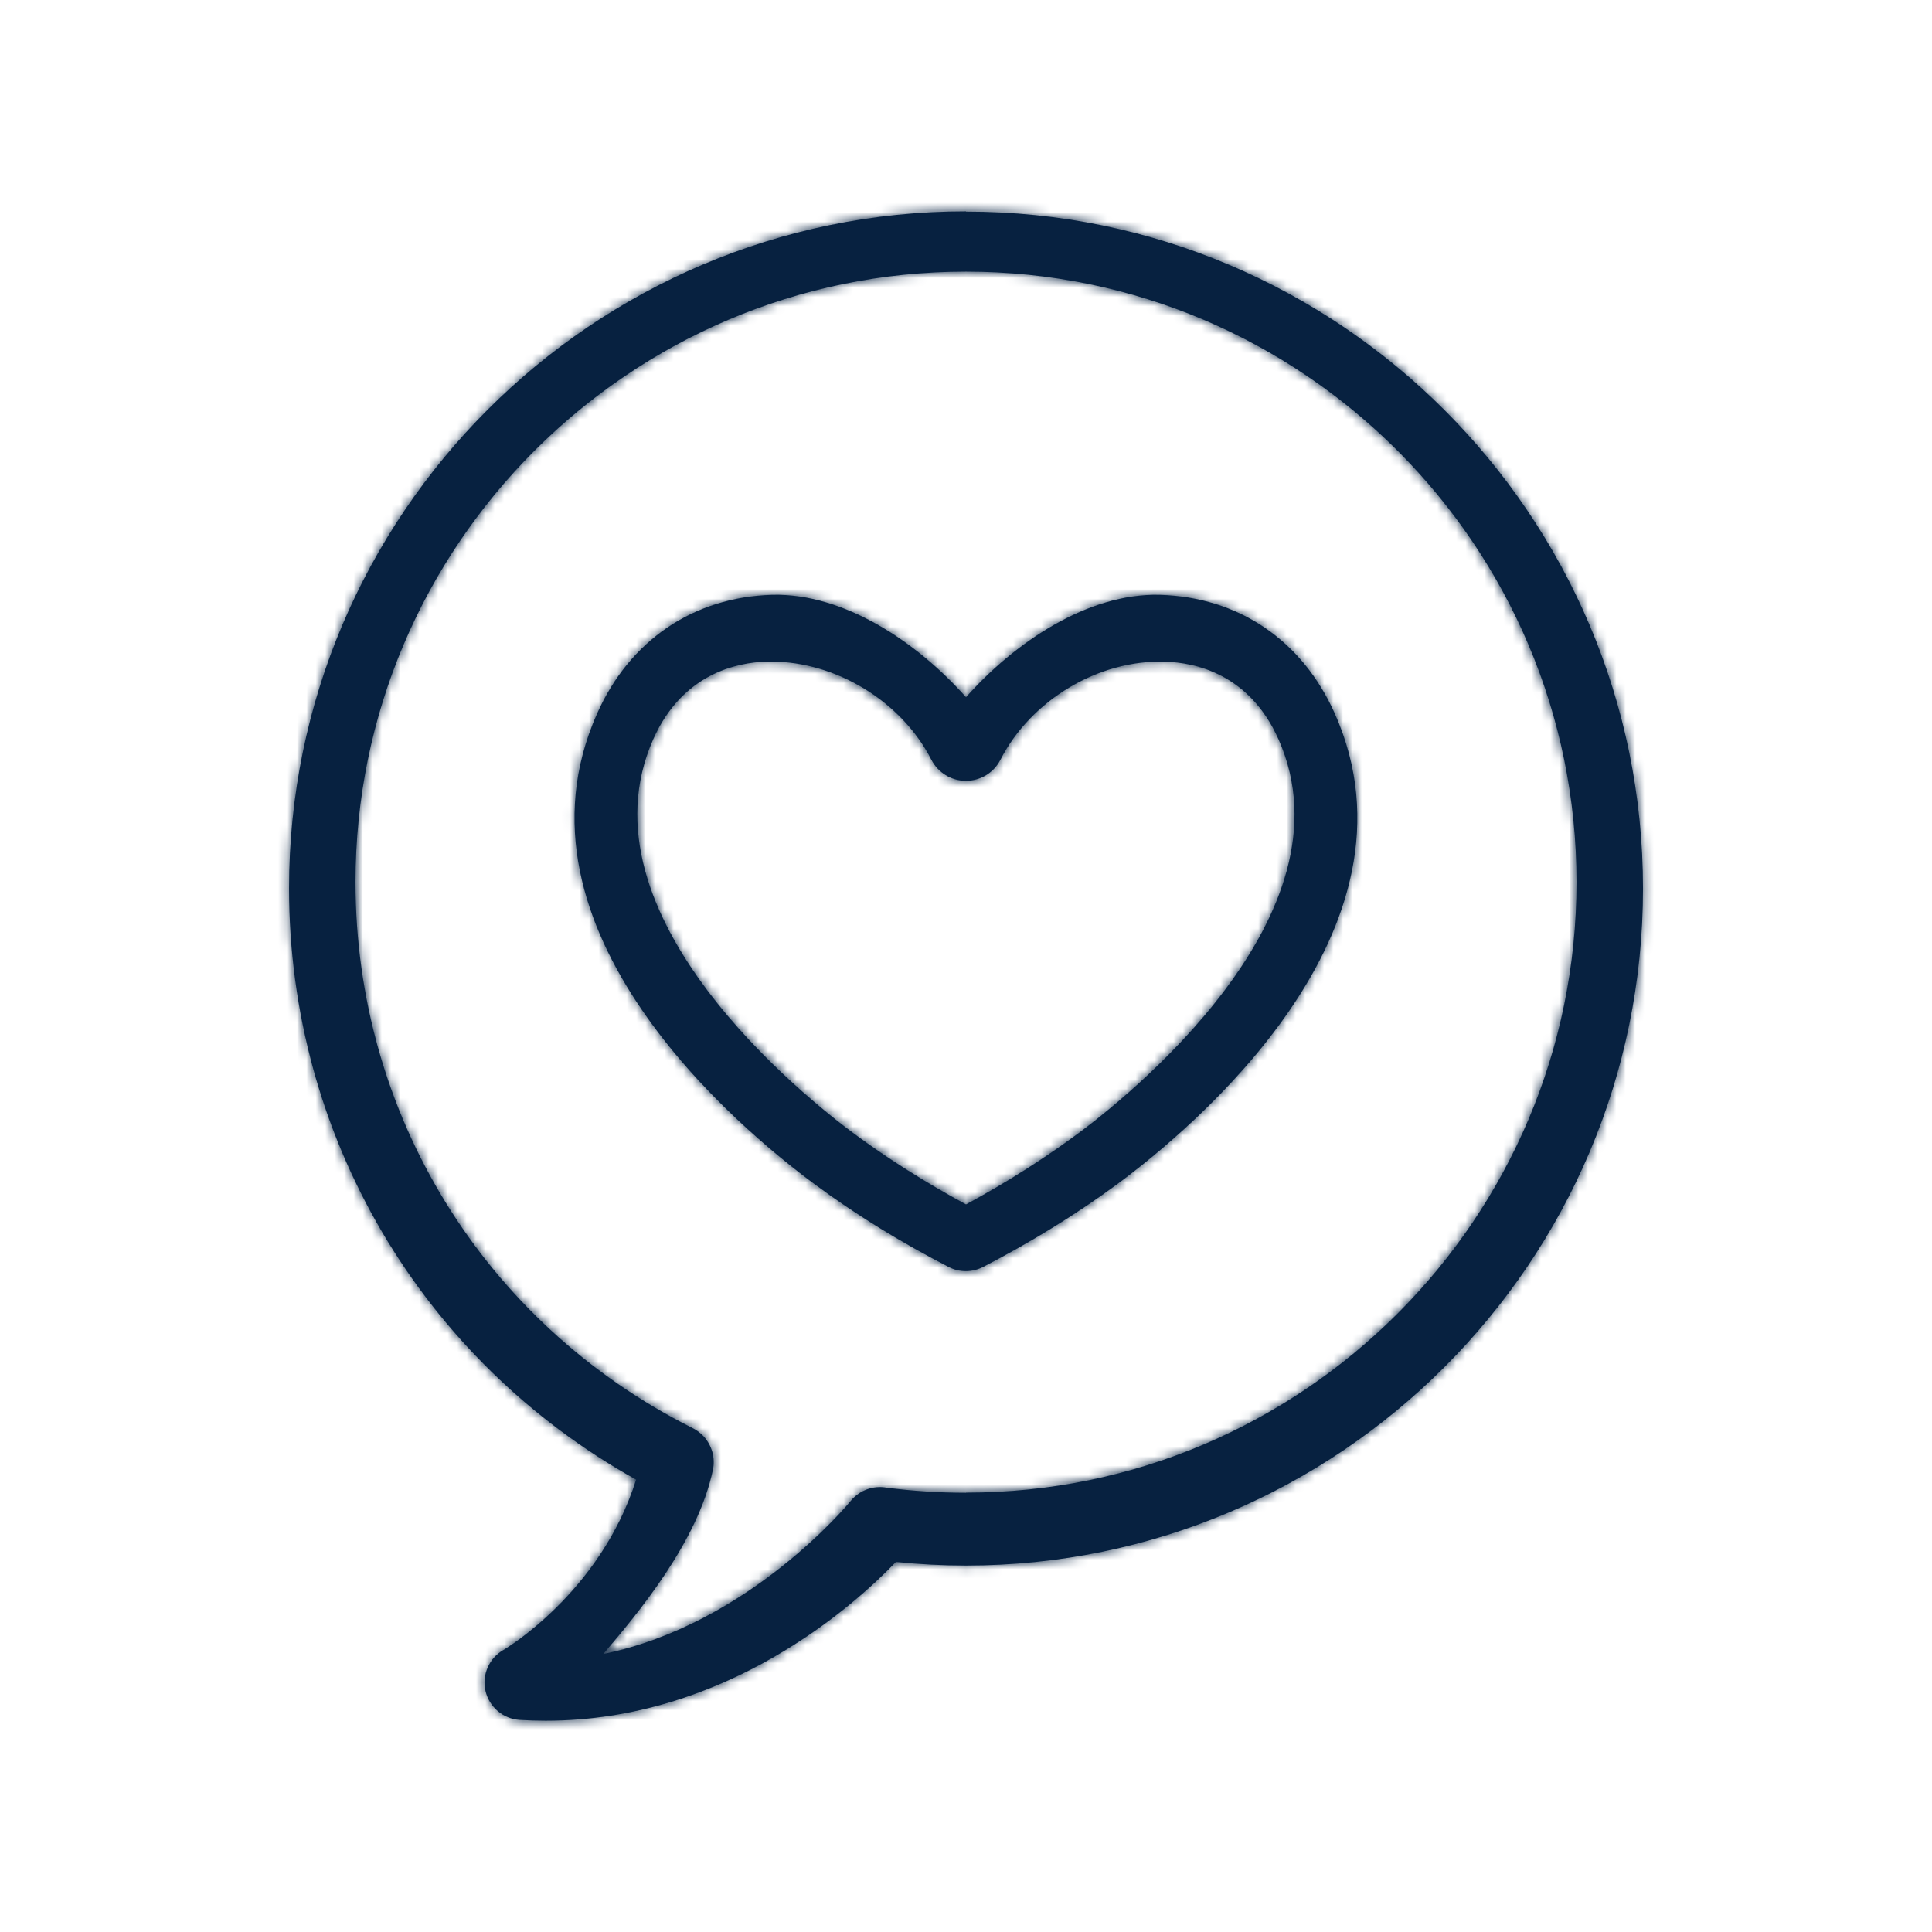 <svg width="205" height="205" viewBox="0 0 205 205" fill="none" xmlns="http://www.w3.org/2000/svg">
<mask id="path-1-inside-1_1142_1353" fill="white">
<path d="M102.502 22.424C62.89 22.424 30.671 54.643 30.671 94.255C30.671 120.531 44.705 144.29 67.497 157.001C63.715 169.016 53.52 175.016 53.42 175.073C51.899 175.94 51.117 177.703 51.515 179.424C51.913 181.13 53.378 182.381 55.141 182.495C56.065 182.552 56.989 182.58 57.899 182.58C77.094 182.58 90.687 170.295 95.066 165.731C97.526 165.987 100.028 166.115 102.502 166.115C142.115 166.115 174.334 133.896 174.334 94.284C174.334 54.671 142.115 22.452 102.502 22.452V22.424ZM102.502 158.395C99.687 158.395 96.858 158.21 94.085 157.854C92.677 157.598 91.227 158.11 90.289 159.233C90.175 159.376 79.582 172.329 64.013 175.499C67.667 171.205 74.037 163.627 75.644 155.963C75.914 154.698 75.544 153.375 74.663 152.409C74.293 152.01 73.852 151.698 73.369 151.47C51.373 140.38 37.723 118.213 37.723 93.601C37.723 57.885 66.786 28.822 102.502 28.822C138.219 28.822 167.281 57.885 167.281 93.601C167.281 129.318 138.219 158.38 102.502 158.38V158.395ZM123.062 63.117C115.398 62.918 107.635 68.193 102.502 73.98C97.37 68.193 89.592 62.918 81.942 63.117C73.582 63.344 66.8 67.951 63.345 75.743C53.15 98.706 78.445 119.749 86.436 125.65C90.715 128.82 95.507 131.778 100.668 134.437C101.237 134.735 101.863 134.877 102.488 134.877C103.114 134.877 103.739 134.721 104.308 134.437C109.469 131.763 114.261 128.806 118.541 125.65C126.531 119.749 151.826 98.706 141.646 75.743C138.191 67.951 131.423 63.344 123.048 63.117H123.062ZM114.289 120.346C110.706 122.991 106.754 125.493 102.502 127.797C98.251 125.493 94.284 122.991 90.701 120.346C85.668 116.635 61.013 97.156 69.317 78.43C72.402 71.477 78.175 70.297 81.345 70.198C81.502 70.198 81.658 70.198 81.814 70.198C88.725 70.198 95.663 74.421 98.82 80.606C99.531 81.985 100.938 82.852 102.488 82.852C104.038 82.852 105.46 81.985 106.156 80.606C109.384 74.293 116.564 69.97 123.631 70.212C126.802 70.297 132.574 71.492 135.66 78.444C143.977 97.184 119.309 116.649 114.275 120.36L114.289 120.346Z"/>
</mask>
<path d="M102.502 22.424C62.89 22.424 30.671 54.643 30.671 94.255C30.671 120.531 44.705 144.29 67.497 157.001C63.715 169.016 53.52 175.016 53.42 175.073C51.899 175.94 51.117 177.703 51.515 179.424C51.913 181.13 53.378 182.381 55.141 182.495C56.065 182.552 56.989 182.58 57.899 182.58C77.094 182.58 90.687 170.295 95.066 165.731C97.526 165.987 100.028 166.115 102.502 166.115C142.115 166.115 174.334 133.896 174.334 94.284C174.334 54.671 142.115 22.452 102.502 22.452V22.424ZM102.502 158.395C99.687 158.395 96.858 158.21 94.085 157.854C92.677 157.598 91.227 158.11 90.289 159.233C90.175 159.376 79.582 172.329 64.013 175.499C67.667 171.205 74.037 163.627 75.644 155.963C75.914 154.698 75.544 153.375 74.663 152.409C74.293 152.01 73.852 151.698 73.369 151.47C51.373 140.38 37.723 118.213 37.723 93.601C37.723 57.885 66.786 28.822 102.502 28.822C138.219 28.822 167.281 57.885 167.281 93.601C167.281 129.318 138.219 158.38 102.502 158.38V158.395ZM123.062 63.117C115.398 62.918 107.635 68.193 102.502 73.98C97.37 68.193 89.592 62.918 81.942 63.117C73.582 63.344 66.8 67.951 63.345 75.743C53.15 98.706 78.445 119.749 86.436 125.65C90.715 128.82 95.507 131.778 100.668 134.437C101.237 134.735 101.863 134.877 102.488 134.877C103.114 134.877 103.739 134.721 104.308 134.437C109.469 131.763 114.261 128.806 118.541 125.65C126.531 119.749 151.826 98.706 141.646 75.743C138.191 67.951 131.423 63.344 123.048 63.117H123.062ZM114.289 120.346C110.706 122.991 106.754 125.493 102.502 127.797C98.251 125.493 94.284 122.991 90.701 120.346C85.668 116.635 61.013 97.156 69.317 78.43C72.402 71.477 78.175 70.297 81.345 70.198C81.502 70.198 81.658 70.198 81.814 70.198C88.725 70.198 95.663 74.421 98.82 80.606C99.531 81.985 100.938 82.852 102.488 82.852C104.038 82.852 105.46 81.985 106.156 80.606C109.384 74.293 116.564 69.97 123.631 70.212C126.802 70.297 132.574 71.492 135.66 78.444C143.977 97.184 119.309 116.649 114.275 120.36L114.289 120.346Z" fill="#072140"/>
<path d="M102.502 22.424H112.068V12.858H102.502V22.424ZM67.497 157.001L76.621 159.874L78.961 152.442L72.156 148.647L67.497 157.001ZM53.42 175.073L58.158 183.383L58.166 183.378L53.42 175.073ZM51.515 179.424L42.195 181.58L42.197 181.589L42.199 181.597L51.515 179.424ZM55.141 182.495L54.525 192.041L54.539 192.042L54.553 192.043L55.141 182.495ZM95.066 165.731L96.056 156.217L91.403 155.732L88.164 159.108L95.066 165.731ZM102.502 22.452H92.936V32.018H102.502V22.452ZM102.502 158.395V167.961H112.068V158.395H102.502ZM94.085 157.854L92.374 167.266L92.62 167.311L92.869 167.343L94.085 157.854ZM90.289 159.233L82.948 153.1L82.882 153.178L82.819 153.258L90.289 159.233ZM64.013 175.499L56.728 169.3L38.769 190.403L65.922 184.873L64.013 175.499ZM75.644 155.963L66.288 153.966L66.285 153.983L66.281 154L75.644 155.963ZM74.663 152.409L81.732 145.963L81.702 145.931L81.673 145.899L74.663 152.409ZM73.369 151.47L69.062 160.012L69.178 160.07L69.296 160.126L73.369 151.47ZM102.502 158.38V148.814H92.936V158.38H102.502ZM123.062 63.117V72.683L123.311 53.554L123.062 63.117ZM102.502 73.98L95.346 80.328L102.502 88.396L109.659 80.328L102.502 73.98ZM81.942 63.117L81.694 53.554L81.682 53.554L81.942 63.117ZM63.345 75.743L72.088 79.624L72.09 79.621L63.345 75.743ZM86.436 125.65L92.13 117.963L92.124 117.959L92.118 117.954L86.436 125.65ZM100.668 134.437L105.115 125.967L105.082 125.95L105.049 125.933L100.668 134.437ZM104.308 134.437L108.586 142.993L108.647 142.962L108.707 142.931L104.308 134.437ZM118.541 125.65L124.219 133.348L124.223 133.345L118.541 125.65ZM141.646 75.743L150.391 71.866L150.39 71.865L141.646 75.743ZM123.048 63.117V53.551L122.788 72.68L123.048 63.117ZM114.289 120.346L121.054 127.11L108.609 112.649L114.289 120.346ZM102.502 127.797L97.945 136.207L102.502 138.676L107.059 136.207L102.502 127.797ZM90.701 120.346L96.382 112.649L96.378 112.647L90.701 120.346ZM69.317 78.43L60.573 74.55L60.572 74.552L69.317 78.43ZM81.345 70.198V60.632H81.195L81.045 60.636L81.345 70.198ZM98.82 80.606L90.299 84.954L90.308 84.971L90.317 84.989L98.82 80.606ZM106.156 80.606L97.639 76.251L97.629 76.272L97.618 76.292L106.156 80.606ZM123.631 70.212L123.304 79.772L123.339 79.774L123.374 79.775L123.631 70.212ZM135.66 78.444L126.916 82.325L126.916 82.325L135.66 78.444ZM114.275 120.36L107.511 113.596L119.952 128.06L114.275 120.36ZM102.502 12.858C57.607 12.858 21.105 49.36 21.105 94.255H40.237C40.237 59.926 68.173 31.99 102.502 31.99V12.858ZM21.105 94.255C21.105 124.006 37.022 150.958 62.837 165.356L72.156 148.647C52.387 137.621 40.237 117.055 40.237 94.255H21.105ZM58.372 154.129C55.705 162.602 48.19 167.044 48.674 166.767L58.166 183.378C58.85 182.988 71.724 175.43 76.621 159.874L58.372 154.129ZM48.683 166.762C43.51 169.711 40.839 175.719 42.195 181.58L60.835 177.267C61.395 179.688 60.288 182.169 58.158 183.383L48.683 166.762ZM42.199 181.597C43.552 187.394 48.538 191.655 54.525 192.041L55.757 172.949C58.218 173.107 60.275 174.865 60.831 177.25L42.199 181.597ZM54.553 192.043C55.671 192.112 56.791 192.146 57.899 192.146V173.014C57.187 173.014 56.459 172.992 55.728 172.947L54.553 192.043ZM57.899 192.146C81.106 192.146 97.072 177.457 101.969 172.354L88.164 159.108C84.301 163.133 73.082 173.014 57.899 173.014V192.146ZM94.076 175.246C96.87 175.537 99.703 175.681 102.502 175.681V156.549C100.354 156.549 98.182 156.438 96.056 156.217L94.076 175.246ZM102.502 175.681C147.398 175.681 183.9 139.179 183.9 94.284H164.768C164.768 128.613 136.832 156.549 102.502 156.549V175.681ZM183.9 94.284C183.9 49.388 147.398 12.886 102.502 12.886V32.018C136.832 32.018 164.768 59.954 164.768 94.284H183.9ZM112.068 22.452V22.424H92.936V22.452H112.068ZM102.502 148.829C100.102 148.829 97.679 148.671 95.302 148.366L92.869 167.343C96.037 167.749 99.272 167.961 102.502 167.961V148.829ZM95.796 148.443C91.023 147.575 86.108 149.317 82.948 153.1L97.63 165.367C96.346 166.903 94.331 167.622 92.374 167.266L95.796 148.443ZM82.819 153.258C83.087 152.923 80.91 155.639 77.005 158.734C73.061 161.859 67.886 164.948 62.104 166.126L65.922 184.873C75.71 182.88 83.615 177.907 88.888 173.728C94.201 169.518 97.377 165.686 97.758 165.209L82.819 153.258ZM71.298 181.699C73.127 179.549 75.969 176.198 78.566 172.286C81.112 168.451 83.845 163.466 85.006 157.926L66.281 154C65.836 156.124 64.581 158.76 62.627 161.704C60.724 164.57 58.553 167.155 56.728 169.3L71.298 181.699ZM84.999 157.96C85.93 153.597 84.637 149.15 81.732 145.963L67.594 158.854C66.452 157.601 65.897 155.799 66.288 153.966L84.999 157.96ZM81.673 145.899C80.416 144.546 78.958 143.528 77.442 142.815L69.296 160.126C68.746 159.867 68.17 159.475 67.653 158.918L81.673 145.899ZM77.676 142.928C58.903 133.463 47.289 114.599 47.289 93.601H28.157C28.157 121.827 43.843 147.296 69.062 160.012L77.676 142.928ZM47.289 93.601C47.289 63.168 72.069 38.388 102.502 38.388V19.256C61.502 19.256 28.157 52.601 28.157 93.601H47.289ZM102.502 38.388C132.936 38.388 157.715 63.168 157.715 93.601H176.847C176.847 52.601 143.502 19.256 102.502 19.256V38.388ZM157.715 93.601C157.715 124.035 132.936 148.814 102.502 148.814V167.946C143.502 167.946 176.847 134.601 176.847 93.601H157.715ZM92.936 158.38V158.395H112.068V158.38H92.936ZM123.311 53.554C111.482 53.247 101.225 61.003 95.346 67.632L109.659 80.328C114.045 75.383 119.315 72.589 122.814 72.68L123.311 53.554ZM109.659 67.632C103.777 61.001 93.506 53.247 81.694 53.554L82.191 72.68C85.678 72.589 90.962 75.385 95.346 80.328L109.659 67.632ZM81.682 53.554C69.541 53.885 59.513 60.787 54.6 71.865L72.09 79.621C74.087 75.116 77.623 72.804 82.203 72.679L81.682 53.554ZM54.602 71.861C47.585 87.666 53.223 102.301 60.167 112.484C67.109 122.663 76.431 130.154 80.753 133.345L92.118 117.954C88.449 115.245 81.129 109.264 75.974 101.705C70.822 94.15 68.91 86.783 72.088 79.624L54.602 71.861ZM80.741 133.336C85.472 136.841 90.709 140.067 96.287 142.94L105.049 125.933C100.305 123.489 95.959 120.8 92.13 117.963L80.741 133.336ZM96.222 142.906C98.25 143.971 100.416 144.443 102.488 144.443V125.311C103.309 125.311 104.224 125.499 105.115 125.967L96.222 142.906ZM102.488 144.443C104.698 144.443 106.781 143.895 108.586 142.993L100.03 125.88C100.698 125.546 101.53 125.311 102.488 125.311V144.443ZM108.707 142.931C114.273 140.048 119.498 136.83 124.219 133.348L112.863 117.951C109.024 120.782 104.665 123.479 99.909 125.942L108.707 142.931ZM124.223 133.345C128.545 130.154 137.867 122.663 144.81 112.485C151.755 102.304 157.398 87.671 150.391 71.866L132.901 79.62C136.074 86.778 134.16 94.147 129.005 101.704C123.848 109.264 116.527 115.245 112.858 117.954L124.223 133.345ZM150.39 71.865C145.48 60.79 135.467 53.885 123.308 53.554L122.788 72.68C127.378 72.804 130.902 75.112 132.901 79.621L150.39 71.865ZM123.048 72.683H123.062V53.551H123.048V72.683ZM108.609 112.649C105.407 115.013 101.832 117.28 97.945 119.386L107.059 136.207C111.675 133.707 116.006 130.969 119.97 128.043L108.609 112.649ZM107.059 119.386C103.163 117.274 99.576 115.007 96.382 112.649L85.02 128.043C88.992 130.974 93.339 133.712 97.945 136.207L107.059 119.386ZM96.378 112.647C94.129 110.988 87.584 105.844 82.661 99.28C77.475 92.364 76.1 86.731 78.061 82.308L60.572 74.552C54.229 88.855 61.03 102.324 67.354 110.758C73.941 119.542 82.24 125.993 85.024 128.046L96.378 112.647ZM78.06 82.31C78.416 81.509 78.769 81.045 79.022 80.777C79.275 80.507 79.525 80.33 79.77 80.201C80.311 79.915 80.99 79.78 81.645 79.759L81.045 60.636C75.928 60.797 65.74 62.907 60.573 74.55L78.06 82.31ZM81.345 79.764C81.346 79.764 81.346 79.764 81.346 79.764C81.347 79.764 81.347 79.764 81.347 79.764C81.347 79.764 81.348 79.764 81.348 79.764C81.348 79.764 81.349 79.764 81.349 79.764C81.349 79.764 81.35 79.764 81.35 79.764C81.35 79.764 81.35 79.764 81.351 79.764C81.351 79.764 81.351 79.764 81.352 79.764C81.352 79.764 81.352 79.764 81.353 79.764C81.353 79.764 81.353 79.764 81.354 79.764C81.354 79.764 81.354 79.764 81.355 79.764C81.355 79.764 81.355 79.764 81.355 79.764C81.356 79.764 81.356 79.764 81.356 79.764C81.357 79.764 81.357 79.764 81.357 79.764C81.358 79.764 81.358 79.764 81.358 79.764C81.359 79.764 81.359 79.764 81.359 79.764C81.359 79.764 81.36 79.764 81.36 79.764C81.36 79.764 81.361 79.764 81.361 79.764C81.361 79.764 81.362 79.764 81.362 79.764C81.362 79.764 81.362 79.764 81.363 79.764C81.363 79.764 81.363 79.764 81.364 79.764C81.364 79.764 81.364 79.764 81.365 79.764C81.365 79.764 81.365 79.764 81.365 79.764C81.366 79.764 81.366 79.764 81.366 79.764C81.367 79.764 81.367 79.764 81.367 79.764C81.368 79.764 81.368 79.764 81.368 79.764C81.369 79.764 81.369 79.764 81.369 79.764C81.37 79.764 81.37 79.764 81.37 79.764C81.37 79.764 81.371 79.764 81.371 79.764C81.371 79.764 81.372 79.764 81.372 79.764C81.372 79.764 81.373 79.764 81.373 79.764C81.373 79.764 81.373 79.764 81.374 79.764C81.374 79.764 81.374 79.764 81.375 79.764C81.375 79.764 81.375 79.764 81.376 79.764C81.376 79.764 81.376 79.764 81.376 79.764C81.377 79.764 81.377 79.764 81.377 79.764C81.378 79.764 81.378 79.764 81.378 79.764C81.379 79.764 81.379 79.764 81.379 79.764C81.38 79.764 81.38 79.764 81.38 79.764C81.38 79.764 81.381 79.764 81.381 79.764C81.381 79.764 81.382 79.764 81.382 79.764C81.382 79.764 81.383 79.764 81.383 79.764C81.383 79.764 81.383 79.764 81.384 79.764C81.384 79.764 81.384 79.764 81.385 79.764C81.385 79.764 81.385 79.764 81.386 79.764C81.386 79.764 81.386 79.764 81.387 79.764C81.387 79.764 81.387 79.764 81.388 79.764C81.388 79.764 81.388 79.764 81.388 79.764C81.389 79.764 81.389 79.764 81.389 79.764C81.39 79.764 81.39 79.764 81.39 79.764C81.391 79.764 81.391 79.764 81.391 79.764C81.391 79.764 81.392 79.764 81.392 79.764C81.392 79.764 81.393 79.764 81.393 79.764C81.393 79.764 81.394 79.764 81.394 79.764C81.394 79.764 81.394 79.764 81.395 79.764C81.395 79.764 81.395 79.764 81.396 79.764C81.396 79.764 81.396 79.764 81.397 79.764C81.397 79.764 81.397 79.764 81.398 79.764C81.398 79.764 81.398 79.764 81.398 79.764C81.399 79.764 81.399 79.764 81.399 79.764C81.4 79.764 81.4 79.764 81.4 79.764C81.401 79.764 81.401 79.764 81.401 79.764C81.401 79.764 81.402 79.764 81.402 79.764C81.403 79.764 81.403 79.764 81.403 79.764C81.403 79.764 81.404 79.764 81.404 79.764C81.404 79.764 81.405 79.764 81.405 79.764C81.405 79.764 81.406 79.764 81.406 79.764C81.406 79.764 81.406 79.764 81.407 79.764C81.407 79.764 81.407 79.764 81.408 79.764C81.408 79.764 81.408 79.764 81.409 79.764C81.409 79.764 81.409 79.764 81.409 79.764C81.41 79.764 81.41 79.764 81.41 79.764C81.411 79.764 81.411 79.764 81.411 79.764C81.412 79.764 81.412 79.764 81.412 79.764C81.412 79.764 81.413 79.764 81.413 79.764C81.413 79.764 81.414 79.764 81.414 79.764C81.414 79.764 81.415 79.764 81.415 79.764C81.415 79.764 81.416 79.764 81.416 79.764C81.416 79.764 81.416 79.764 81.417 79.764C81.417 79.764 81.417 79.764 81.418 79.764C81.418 79.764 81.418 79.764 81.419 79.764C81.419 79.764 81.419 79.764 81.42 79.764C81.42 79.764 81.42 79.764 81.421 79.764C81.421 79.764 81.421 79.764 81.421 79.764C81.422 79.764 81.422 79.764 81.422 79.764C81.423 79.764 81.423 79.764 81.423 79.764C81.424 79.764 81.424 79.764 81.424 79.764C81.424 79.764 81.425 79.764 81.425 79.764C81.425 79.764 81.426 79.764 81.426 79.764C81.426 79.764 81.427 79.764 81.427 79.764C81.427 79.764 81.427 79.764 81.428 79.764C81.428 79.764 81.428 79.764 81.429 79.764C81.429 79.764 81.429 79.764 81.43 79.764C81.43 79.764 81.43 79.764 81.431 79.764C81.431 79.764 81.431 79.764 81.431 79.764C81.432 79.764 81.432 79.764 81.432 79.764C81.433 79.764 81.433 79.764 81.433 79.764C81.434 79.764 81.434 79.764 81.434 79.764C81.434 79.764 81.435 79.764 81.435 79.764C81.436 79.764 81.436 79.764 81.436 79.764C81.436 79.764 81.437 79.764 81.437 79.764C81.437 79.764 81.438 79.764 81.438 79.764C81.438 79.764 81.439 79.764 81.439 79.764C81.439 79.764 81.439 79.764 81.44 79.764C81.44 79.764 81.44 79.764 81.441 79.764C81.441 79.764 81.441 79.764 81.442 79.764C81.442 79.764 81.442 79.764 81.442 79.764C81.443 79.764 81.443 79.764 81.443 79.764C81.444 79.764 81.444 79.764 81.444 79.764C81.445 79.764 81.445 79.764 81.445 79.764C81.445 79.764 81.446 79.764 81.446 79.764C81.446 79.764 81.447 79.764 81.447 79.764C81.447 79.764 81.448 79.764 81.448 79.764C81.448 79.764 81.449 79.764 81.449 79.764C81.449 79.764 81.45 79.764 81.45 79.764C81.45 79.764 81.45 79.764 81.451 79.764C81.451 79.764 81.451 79.764 81.452 79.764C81.452 79.764 81.452 79.764 81.453 79.764C81.453 79.764 81.453 79.764 81.454 79.764C81.454 79.764 81.454 79.764 81.454 79.764C81.455 79.764 81.455 79.764 81.455 79.764C81.456 79.764 81.456 79.764 81.456 79.764C81.457 79.764 81.457 79.764 81.457 79.764C81.457 79.764 81.458 79.764 81.458 79.764C81.458 79.764 81.459 79.764 81.459 79.764C81.459 79.764 81.46 79.764 81.46 79.764C81.46 79.764 81.46 79.764 81.461 79.764C81.461 79.764 81.461 79.764 81.462 79.764C81.462 79.764 81.462 79.764 81.463 79.764C81.463 79.764 81.463 79.764 81.464 79.764C81.464 79.764 81.464 79.764 81.465 79.764C81.465 79.764 81.465 79.764 81.465 79.764C81.466 79.764 81.466 79.764 81.466 79.764C81.467 79.764 81.467 79.764 81.467 79.764C81.468 79.764 81.468 79.764 81.468 79.764C81.468 79.764 81.469 79.764 81.469 79.764C81.469 79.764 81.47 79.764 81.47 79.764C81.47 79.764 81.471 79.764 81.471 79.764C81.471 79.764 81.472 79.764 81.472 79.764C81.472 79.764 81.472 79.764 81.473 79.764C81.473 79.764 81.473 79.764 81.474 79.764C81.474 79.764 81.474 79.764 81.475 79.764C81.475 79.764 81.475 79.764 81.475 79.764C81.476 79.764 81.476 79.764 81.476 79.764C81.477 79.764 81.477 79.764 81.477 79.764C81.478 79.764 81.478 79.764 81.478 79.764C81.478 79.764 81.479 79.764 81.479 79.764C81.479 79.764 81.48 79.764 81.48 79.764C81.48 79.764 81.481 79.764 81.481 79.764C81.481 79.764 81.482 79.764 81.482 79.764C81.482 79.764 81.483 79.764 81.483 79.764C81.483 79.764 81.483 79.764 81.484 79.764C81.484 79.764 81.484 79.764 81.485 79.764C81.485 79.764 81.485 79.764 81.486 79.764C81.486 79.764 81.486 79.764 81.487 79.764C81.487 79.764 81.487 79.764 81.487 79.764C81.488 79.764 81.488 79.764 81.488 79.764C81.489 79.764 81.489 79.764 81.489 79.764C81.49 79.764 81.49 79.764 81.49 79.764C81.49 79.764 81.491 79.764 81.491 79.764C81.491 79.764 81.492 79.764 81.492 79.764C81.492 79.764 81.493 79.764 81.493 79.764C81.493 79.764 81.493 79.764 81.494 79.764C81.494 79.764 81.494 79.764 81.495 79.764C81.495 79.764 81.495 79.764 81.496 79.764C81.496 79.764 81.496 79.764 81.496 79.764C81.497 79.764 81.497 79.764 81.498 79.764C81.498 79.764 81.498 79.764 81.498 79.764C81.499 79.764 81.499 79.764 81.499 79.764C81.5 79.764 81.5 79.764 81.5 79.764C81.501 79.764 81.501 79.764 81.501 79.764C81.501 79.764 81.502 79.764 81.502 79.764C81.502 79.764 81.503 79.764 81.503 79.764C81.503 79.764 81.504 79.764 81.504 79.764C81.504 79.764 81.504 79.764 81.505 79.764C81.505 79.764 81.505 79.764 81.506 79.764C81.506 79.764 81.506 79.764 81.507 79.764C81.507 79.764 81.507 79.764 81.507 79.764C81.508 79.764 81.508 79.764 81.508 79.764C81.509 79.764 81.509 79.764 81.509 79.764C81.51 79.764 81.51 79.764 81.51 79.764C81.511 79.764 81.511 79.764 81.511 79.764C81.511 79.764 81.512 79.764 81.512 79.764C81.512 79.764 81.513 79.764 81.513 79.764C81.513 79.764 81.514 79.764 81.514 79.764C81.514 79.764 81.515 79.764 81.515 79.764C81.515 79.764 81.516 79.764 81.516 79.764C81.516 79.764 81.516 79.764 81.517 79.764C81.517 79.764 81.517 79.764 81.518 79.764C81.518 79.764 81.518 79.764 81.519 79.764C81.519 79.764 81.519 79.764 81.519 79.764C81.52 79.764 81.52 79.764 81.52 79.764C81.521 79.764 81.521 79.764 81.521 79.764C81.522 79.764 81.522 79.764 81.522 79.764C81.522 79.764 81.523 79.764 81.523 79.764C81.523 79.764 81.524 79.764 81.524 79.764C81.524 79.764 81.525 79.764 81.525 79.764C81.525 79.764 81.526 79.764 81.526 79.764C81.526 79.764 81.526 79.764 81.527 79.764C81.527 79.764 81.527 79.764 81.528 79.764C81.528 79.764 81.528 79.764 81.529 79.764C81.529 79.764 81.529 79.764 81.529 79.764C81.53 79.764 81.53 79.764 81.531 79.764C81.531 79.764 81.531 79.764 81.531 79.764C81.532 79.764 81.532 79.764 81.532 79.764C81.533 79.764 81.533 79.764 81.533 79.764C81.534 79.764 81.534 79.764 81.534 79.764C81.534 79.764 81.535 79.764 81.535 79.764C81.535 79.764 81.536 79.764 81.536 79.764C81.536 79.764 81.537 79.764 81.537 79.764C81.537 79.764 81.537 79.764 81.538 79.764C81.538 79.764 81.538 79.764 81.539 79.764C81.539 79.764 81.539 79.764 81.54 79.764C81.54 79.764 81.54 79.764 81.54 79.764C81.541 79.764 81.541 79.764 81.541 79.764C81.542 79.764 81.542 79.764 81.542 79.764C81.543 79.764 81.543 79.764 81.543 79.764C81.544 79.764 81.544 79.764 81.544 79.764C81.544 79.764 81.545 79.764 81.545 79.764C81.545 79.764 81.546 79.764 81.546 79.764C81.546 79.764 81.547 79.764 81.547 79.764C81.547 79.764 81.548 79.764 81.548 79.764C81.548 79.764 81.549 79.764 81.549 79.764C81.549 79.764 81.549 79.764 81.55 79.764C81.55 79.764 81.55 79.764 81.551 79.764C81.551 79.764 81.551 79.764 81.552 79.764C81.552 79.764 81.552 79.764 81.552 79.764C81.553 79.764 81.553 79.764 81.553 79.764C81.554 79.764 81.554 79.764 81.554 79.764C81.555 79.764 81.555 79.764 81.555 79.764C81.555 79.764 81.556 79.764 81.556 79.764C81.556 79.764 81.557 79.764 81.557 79.764C81.557 79.764 81.558 79.764 81.558 79.764C81.558 79.764 81.559 79.764 81.559 79.764C81.559 79.764 81.559 79.764 81.56 79.764C81.56 79.764 81.56 79.764 81.561 79.764C81.561 79.764 81.561 79.764 81.562 79.764C81.562 79.764 81.562 79.764 81.562 79.764C81.563 79.764 81.563 79.764 81.563 79.764C81.564 79.764 81.564 79.764 81.564 79.764C81.565 79.764 81.565 79.764 81.565 79.764C81.566 79.764 81.566 79.764 81.566 79.764C81.567 79.764 81.567 79.764 81.567 79.764C81.567 79.764 81.568 79.764 81.568 79.764C81.568 79.764 81.569 79.764 81.569 79.764C81.569 79.764 81.57 79.764 81.57 79.764C81.57 79.764 81.57 79.764 81.571 79.764C81.571 79.764 81.571 79.764 81.572 79.764C81.572 79.764 81.572 79.764 81.573 79.764C81.573 79.764 81.573 79.764 81.573 79.764C81.574 79.764 81.574 79.764 81.574 79.764C81.575 79.764 81.575 79.764 81.575 79.764C81.576 79.764 81.576 79.764 81.576 79.764C81.577 79.764 81.577 79.764 81.577 79.764C81.578 79.764 81.578 79.764 81.578 79.764C81.578 79.764 81.579 79.764 81.579 79.764C81.579 79.764 81.58 79.764 81.58 79.764C81.58 79.764 81.581 79.764 81.581 79.764C81.581 79.764 81.582 79.764 81.582 79.764C81.582 79.764 81.582 79.764 81.583 79.764C81.583 79.764 81.583 79.764 81.584 79.764C81.584 79.764 81.584 79.764 81.585 79.764C81.585 79.764 81.585 79.764 81.585 79.764C81.586 79.764 81.586 79.764 81.586 79.764C81.587 79.764 81.587 79.764 81.587 79.764C81.588 79.764 81.588 79.764 81.588 79.764C81.588 79.764 81.589 79.764 81.589 79.764C81.589 79.764 81.59 79.764 81.59 79.764C81.59 79.764 81.591 79.764 81.591 79.764C81.591 79.764 81.591 79.764 81.592 79.764C81.592 79.764 81.593 79.764 81.593 79.764C81.593 79.764 81.593 79.764 81.594 79.764C81.594 79.764 81.594 79.764 81.595 79.764C81.595 79.764 81.595 79.764 81.596 79.764C81.596 79.764 81.596 79.764 81.596 79.764C81.597 79.764 81.597 79.764 81.597 79.764C81.598 79.764 81.598 79.764 81.598 79.764C81.599 79.764 81.599 79.764 81.599 79.764C81.6 79.764 81.6 79.764 81.6 79.764C81.6 79.764 81.601 79.764 81.601 79.764C81.601 79.764 81.602 79.764 81.602 79.764C81.602 79.764 81.603 79.764 81.603 79.764C81.603 79.764 81.603 79.764 81.604 79.764C81.604 79.764 81.604 79.764 81.605 79.764C81.605 79.764 81.605 79.764 81.606 79.764C81.606 79.764 81.606 79.764 81.606 79.764C81.607 79.764 81.607 79.764 81.607 79.764C81.608 79.764 81.608 79.764 81.608 79.764C81.609 79.764 81.609 79.764 81.609 79.764C81.61 79.764 81.61 79.764 81.61 79.764C81.611 79.764 81.611 79.764 81.611 79.764C81.611 79.764 81.612 79.764 81.612 79.764C81.612 79.764 81.613 79.764 81.613 79.764C81.613 79.764 81.614 79.764 81.614 79.764C81.614 79.764 81.615 79.764 81.615 79.764C81.615 79.764 81.615 79.764 81.616 79.764C81.616 79.764 81.616 79.764 81.617 79.764C81.617 79.764 81.617 79.764 81.618 79.764C81.618 79.764 81.618 79.764 81.618 79.764C81.619 79.764 81.619 79.764 81.619 79.764C81.62 79.764 81.62 79.764 81.62 79.764C81.621 79.764 81.621 79.764 81.621 79.764C81.621 79.764 81.622 79.764 81.622 79.764C81.622 79.764 81.623 79.764 81.623 79.764C81.623 79.764 81.624 79.764 81.624 79.764C81.624 79.764 81.624 79.764 81.625 79.764C81.625 79.764 81.626 79.764 81.626 79.764C81.626 79.764 81.626 79.764 81.627 79.764C81.627 79.764 81.627 79.764 81.628 79.764C81.628 79.764 81.628 79.764 81.629 79.764C81.629 79.764 81.629 79.764 81.629 79.764C81.63 79.764 81.63 79.764 81.63 79.764C81.631 79.764 81.631 79.764 81.631 79.764C81.632 79.764 81.632 79.764 81.632 79.764C81.632 79.764 81.633 79.764 81.633 79.764C81.633 79.764 81.634 79.764 81.634 79.764C81.634 79.764 81.635 79.764 81.635 79.764C81.635 79.764 81.635 79.764 81.636 79.764C81.636 79.764 81.636 79.764 81.637 79.764C81.637 79.764 81.637 79.764 81.638 79.764C81.638 79.764 81.638 79.764 81.639 79.764C81.639 79.764 81.639 79.764 81.639 79.764C81.64 79.764 81.64 79.764 81.64 79.764C81.641 79.764 81.641 79.764 81.641 79.764C81.642 79.764 81.642 79.764 81.642 79.764C81.643 79.764 81.643 79.764 81.643 79.764C81.644 79.764 81.644 79.764 81.644 79.764C81.644 79.764 81.645 79.764 81.645 79.764C81.645 79.764 81.646 79.764 81.646 79.764C81.646 79.764 81.647 79.764 81.647 79.764C81.647 79.764 81.647 79.764 81.648 79.764C81.648 79.764 81.648 79.764 81.649 79.764C81.649 79.764 81.649 79.764 81.65 79.764C81.65 79.764 81.65 79.764 81.65 79.764C81.651 79.764 81.651 79.764 81.651 79.764C81.652 79.764 81.652 79.764 81.652 79.764C81.653 79.764 81.653 79.764 81.653 79.764C81.654 79.764 81.654 79.764 81.654 79.764C81.654 79.764 81.655 79.764 81.655 79.764C81.655 79.764 81.656 79.764 81.656 79.764C81.656 79.764 81.657 79.764 81.657 79.764C81.657 79.764 81.657 79.764 81.658 79.764C81.658 79.764 81.658 79.764 81.659 79.764C81.659 79.764 81.659 79.764 81.66 79.764C81.66 79.764 81.66 79.764 81.661 79.764C81.661 79.764 81.661 79.764 81.662 79.764C81.662 79.764 81.662 79.764 81.662 79.764C81.663 79.764 81.663 79.764 81.663 79.764C81.664 79.764 81.664 79.764 81.664 79.764C81.665 79.764 81.665 79.764 81.665 79.764C81.665 79.764 81.666 79.764 81.666 79.764C81.666 79.764 81.667 79.764 81.667 79.764C81.667 79.764 81.668 79.764 81.668 79.764C81.668 79.764 81.668 79.764 81.669 79.764C81.669 79.764 81.669 79.764 81.67 79.764C81.67 79.764 81.67 79.764 81.671 79.764C81.671 79.764 81.671 79.764 81.672 79.764C81.672 79.764 81.672 79.764 81.672 79.764C81.673 79.764 81.673 79.764 81.673 79.764C81.674 79.764 81.674 79.764 81.674 79.764C81.675 79.764 81.675 79.764 81.675 79.764C81.676 79.764 81.676 79.764 81.676 79.764C81.677 79.764 81.677 79.764 81.677 79.764C81.677 79.764 81.678 79.764 81.678 79.764C81.678 79.764 81.679 79.764 81.679 79.764C81.679 79.764 81.68 79.764 81.68 79.764C81.68 79.764 81.68 79.764 81.681 79.764C81.681 79.764 81.681 79.764 81.682 79.764C81.682 79.764 81.682 79.764 81.683 79.764C81.683 79.764 81.683 79.764 81.683 79.764C81.684 79.764 81.684 79.764 81.684 79.764C81.685 79.764 81.685 79.764 81.685 79.764C81.686 79.764 81.686 79.764 81.686 79.764C81.686 79.764 81.687 79.764 81.687 79.764C81.688 79.764 81.688 79.764 81.688 79.764C81.688 79.764 81.689 79.764 81.689 79.764C81.689 79.764 81.69 79.764 81.69 79.764C81.69 79.764 81.691 79.764 81.691 79.764C81.691 79.764 81.691 79.764 81.692 79.764C81.692 79.764 81.692 79.764 81.693 79.764C81.693 79.764 81.693 79.764 81.694 79.764C81.694 79.764 81.694 79.764 81.695 79.764C81.695 79.764 81.695 79.764 81.695 79.764C81.696 79.764 81.696 79.764 81.696 79.764C81.697 79.764 81.697 79.764 81.697 79.764C81.698 79.764 81.698 79.764 81.698 79.764C81.698 79.764 81.699 79.764 81.699 79.764C81.699 79.764 81.7 79.764 81.7 79.764C81.7 79.764 81.701 79.764 81.701 79.764C81.701 79.764 81.701 79.764 81.702 79.764C81.702 79.764 81.702 79.764 81.703 79.764C81.703 79.764 81.703 79.764 81.704 79.764C81.704 79.764 81.704 79.764 81.705 79.764C81.705 79.764 81.705 79.764 81.706 79.764C81.706 79.764 81.706 79.764 81.706 79.764C81.707 79.764 81.707 79.764 81.707 79.764C81.708 79.764 81.708 79.764 81.708 79.764C81.709 79.764 81.709 79.764 81.709 79.764C81.71 79.764 81.71 79.764 81.71 79.764C81.71 79.764 81.711 79.764 81.711 79.764C81.711 79.764 81.712 79.764 81.712 79.764C81.712 79.764 81.713 79.764 81.713 79.764C81.713 79.764 81.713 79.764 81.714 79.764C81.714 79.764 81.714 79.764 81.715 79.764C81.715 79.764 81.715 79.764 81.716 79.764C81.716 79.764 81.716 79.764 81.716 79.764C81.717 79.764 81.717 79.764 81.717 79.764C81.718 79.764 81.718 79.764 81.718 79.764C81.719 79.764 81.719 79.764 81.719 79.764C81.719 79.764 81.72 79.764 81.72 79.764C81.721 79.764 81.721 79.764 81.721 79.764C81.721 79.764 81.722 79.764 81.722 79.764C81.722 79.764 81.723 79.764 81.723 79.764C81.723 79.764 81.724 79.764 81.724 79.764C81.724 79.764 81.724 79.764 81.725 79.764C81.725 79.764 81.725 79.764 81.726 79.764C81.726 79.764 81.726 79.764 81.727 79.764C81.727 79.764 81.727 79.764 81.728 79.764C81.728 79.764 81.728 79.764 81.728 79.764C81.729 79.764 81.729 79.764 81.729 79.764C81.73 79.764 81.73 79.764 81.73 79.764C81.731 79.764 81.731 79.764 81.731 79.764C81.731 79.764 81.732 79.764 81.732 79.764C81.732 79.764 81.733 79.764 81.733 79.764C81.733 79.764 81.734 79.764 81.734 79.764C81.734 79.764 81.734 79.764 81.735 79.764C81.735 79.764 81.735 79.764 81.736 79.764C81.736 79.764 81.736 79.764 81.737 79.764C81.737 79.764 81.737 79.764 81.738 79.764C81.738 79.764 81.738 79.764 81.739 79.764C81.739 79.764 81.739 79.764 81.739 79.764C81.74 79.764 81.74 79.764 81.74 79.764C81.741 79.764 81.741 79.764 81.741 79.764C81.742 79.764 81.742 79.764 81.742 79.764C81.743 79.764 81.743 79.764 81.743 79.764C81.743 79.764 81.744 79.764 81.744 79.764C81.744 79.764 81.745 79.764 81.745 79.764C81.745 79.764 81.746 79.764 81.746 79.764C81.746 79.764 81.746 79.764 81.747 79.764C81.747 79.764 81.747 79.764 81.748 79.764C81.748 79.764 81.748 79.764 81.749 79.764C81.749 79.764 81.749 79.764 81.749 79.764C81.75 79.764 81.75 79.764 81.75 79.764C81.751 79.764 81.751 79.764 81.751 79.764C81.752 79.764 81.752 79.764 81.752 79.764C81.752 79.764 81.753 79.764 81.753 79.764C81.753 79.764 81.754 79.764 81.754 79.764C81.754 79.764 81.755 79.764 81.755 79.764C81.755 79.764 81.756 79.764 81.756 79.764C81.756 79.764 81.757 79.764 81.757 79.764C81.757 79.764 81.757 79.764 81.758 79.764C81.758 79.764 81.758 79.764 81.759 79.764C81.759 79.764 81.759 79.764 81.76 79.764C81.76 79.764 81.76 79.764 81.76 79.764C81.761 79.764 81.761 79.764 81.761 79.764C81.762 79.764 81.762 79.764 81.762 79.764C81.763 79.764 81.763 79.764 81.763 79.764C81.763 79.764 81.764 79.764 81.764 79.764C81.764 79.764 81.765 79.764 81.765 79.764C81.765 79.764 81.766 79.764 81.766 79.764C81.766 79.764 81.767 79.764 81.767 79.764C81.767 79.764 81.767 79.764 81.768 79.764C81.768 79.764 81.768 79.764 81.769 79.764C81.769 79.764 81.769 79.764 81.77 79.764C81.77 79.764 81.77 79.764 81.771 79.764C81.771 79.764 81.771 79.764 81.772 79.764C81.772 79.764 81.772 79.764 81.772 79.764C81.773 79.764 81.773 79.764 81.773 79.764C81.774 79.764 81.774 79.764 81.774 79.764C81.775 79.764 81.775 79.764 81.775 79.764C81.775 79.764 81.776 79.764 81.776 79.764C81.776 79.764 81.777 79.764 81.777 79.764C81.777 79.764 81.778 79.764 81.778 79.764C81.778 79.764 81.778 79.764 81.779 79.764C81.779 79.764 81.779 79.764 81.78 79.764C81.78 79.764 81.78 79.764 81.781 79.764C81.781 79.764 81.781 79.764 81.781 79.764C81.782 79.764 81.782 79.764 81.782 79.764C81.783 79.764 81.783 79.764 81.783 79.764C81.784 79.764 81.784 79.764 81.784 79.764C81.785 79.764 81.785 79.764 81.785 79.764C81.785 79.764 81.786 79.764 81.786 79.764C81.786 79.764 81.787 79.764 81.787 79.764C81.787 79.764 81.788 79.764 81.788 79.764C81.788 79.764 81.789 79.764 81.789 79.764C81.789 79.764 81.79 79.764 81.79 79.764C81.79 79.764 81.79 79.764 81.791 79.764C81.791 79.764 81.791 79.764 81.792 79.764C81.792 79.764 81.792 79.764 81.793 79.764C81.793 79.764 81.793 79.764 81.793 79.764C81.794 79.764 81.794 79.764 81.794 79.764C81.795 79.764 81.795 79.764 81.795 79.764C81.796 79.764 81.796 79.764 81.796 79.764C81.796 79.764 81.797 79.764 81.797 79.764C81.797 79.764 81.798 79.764 81.798 79.764C81.798 79.764 81.799 79.764 81.799 79.764C81.799 79.764 81.8 79.764 81.8 79.764C81.8 79.764 81.8 79.764 81.801 79.764C81.801 79.764 81.801 79.764 81.802 79.764C81.802 79.764 81.802 79.764 81.803 79.764C81.803 79.764 81.803 79.764 81.803 79.764C81.804 79.764 81.804 79.764 81.805 79.764C81.805 79.764 81.805 79.764 81.805 79.764C81.806 79.764 81.806 79.764 81.806 79.764C81.807 79.764 81.807 79.764 81.807 79.764C81.808 79.764 81.808 79.764 81.808 79.764C81.808 79.764 81.809 79.764 81.809 79.764C81.809 79.764 81.81 79.764 81.81 79.764C81.81 79.764 81.811 79.764 81.811 79.764C81.811 79.764 81.811 79.764 81.812 79.764C81.812 79.764 81.812 79.764 81.813 79.764C81.813 79.764 81.813 79.764 81.814 79.764C81.814 79.764 81.814 79.764 81.814 79.764V60.632C81.814 60.632 81.814 60.632 81.814 60.632C81.813 60.632 81.813 60.632 81.813 60.632C81.812 60.632 81.812 60.632 81.812 60.632C81.811 60.632 81.811 60.632 81.811 60.632C81.811 60.632 81.81 60.632 81.81 60.632C81.81 60.632 81.809 60.632 81.809 60.632C81.809 60.632 81.808 60.632 81.808 60.632C81.808 60.632 81.808 60.632 81.807 60.632C81.807 60.632 81.807 60.632 81.806 60.632C81.806 60.632 81.806 60.632 81.805 60.632C81.805 60.632 81.805 60.632 81.805 60.632C81.804 60.632 81.804 60.632 81.803 60.632C81.803 60.632 81.803 60.632 81.803 60.632C81.802 60.632 81.802 60.632 81.802 60.632C81.801 60.632 81.801 60.632 81.801 60.632C81.8 60.632 81.8 60.632 81.8 60.632C81.8 60.632 81.799 60.632 81.799 60.632C81.799 60.632 81.798 60.632 81.798 60.632C81.798 60.632 81.797 60.632 81.797 60.632C81.797 60.632 81.796 60.632 81.796 60.632C81.796 60.632 81.796 60.632 81.795 60.632C81.795 60.632 81.795 60.632 81.794 60.632C81.794 60.632 81.794 60.632 81.793 60.632C81.793 60.632 81.793 60.632 81.793 60.632C81.792 60.632 81.792 60.632 81.792 60.632C81.791 60.632 81.791 60.632 81.791 60.632C81.79 60.632 81.79 60.632 81.79 60.632C81.79 60.632 81.789 60.632 81.789 60.632C81.789 60.632 81.788 60.632 81.788 60.632C81.788 60.632 81.787 60.632 81.787 60.632C81.787 60.632 81.786 60.632 81.786 60.632C81.786 60.632 81.785 60.632 81.785 60.632C81.785 60.632 81.785 60.632 81.784 60.632C81.784 60.632 81.784 60.632 81.783 60.632C81.783 60.632 81.783 60.632 81.782 60.632C81.782 60.632 81.782 60.632 81.781 60.632C81.781 60.632 81.781 60.632 81.781 60.632C81.78 60.632 81.78 60.632 81.78 60.632C81.779 60.632 81.779 60.632 81.779 60.632C81.778 60.632 81.778 60.632 81.778 60.632C81.778 60.632 81.777 60.632 81.777 60.632C81.777 60.632 81.776 60.632 81.776 60.632C81.776 60.632 81.775 60.632 81.775 60.632C81.775 60.632 81.775 60.632 81.774 60.632C81.774 60.632 81.774 60.632 81.773 60.632C81.773 60.632 81.773 60.632 81.772 60.632C81.772 60.632 81.772 60.632 81.772 60.632C81.771 60.632 81.771 60.632 81.771 60.632C81.77 60.632 81.77 60.632 81.77 60.632C81.769 60.632 81.769 60.632 81.769 60.632C81.768 60.632 81.768 60.632 81.768 60.632C81.767 60.632 81.767 60.632 81.767 60.632C81.767 60.632 81.766 60.632 81.766 60.632C81.766 60.632 81.765 60.632 81.765 60.632C81.765 60.632 81.764 60.632 81.764 60.632C81.764 60.632 81.763 60.632 81.763 60.632C81.763 60.632 81.763 60.632 81.762 60.632C81.762 60.632 81.762 60.632 81.761 60.632C81.761 60.632 81.761 60.632 81.76 60.632C81.76 60.632 81.76 60.632 81.76 60.632C81.759 60.632 81.759 60.632 81.759 60.632C81.758 60.632 81.758 60.632 81.758 60.632C81.757 60.632 81.757 60.632 81.757 60.632C81.757 60.632 81.756 60.632 81.756 60.632C81.756 60.632 81.755 60.632 81.755 60.632C81.755 60.632 81.754 60.632 81.754 60.632C81.754 60.632 81.753 60.632 81.753 60.632C81.753 60.632 81.752 60.632 81.752 60.632C81.752 60.632 81.752 60.632 81.751 60.632C81.751 60.632 81.751 60.632 81.75 60.632C81.75 60.632 81.75 60.632 81.749 60.632C81.749 60.632 81.749 60.632 81.749 60.632C81.748 60.632 81.748 60.632 81.748 60.632C81.747 60.632 81.747 60.632 81.747 60.632C81.746 60.632 81.746 60.632 81.746 60.632C81.746 60.632 81.745 60.632 81.745 60.632C81.745 60.632 81.744 60.632 81.744 60.632C81.744 60.632 81.743 60.632 81.743 60.632C81.743 60.632 81.743 60.632 81.742 60.632C81.742 60.632 81.742 60.632 81.741 60.632C81.741 60.632 81.741 60.632 81.74 60.632C81.74 60.632 81.74 60.632 81.739 60.632C81.739 60.632 81.739 60.632 81.739 60.632C81.738 60.632 81.738 60.632 81.738 60.632C81.737 60.632 81.737 60.632 81.737 60.632C81.736 60.632 81.736 60.632 81.736 60.632C81.735 60.632 81.735 60.632 81.735 60.632C81.734 60.632 81.734 60.632 81.734 60.632C81.734 60.632 81.733 60.632 81.733 60.632C81.733 60.632 81.732 60.632 81.732 60.632C81.732 60.632 81.731 60.632 81.731 60.632C81.731 60.632 81.731 60.632 81.73 60.632C81.73 60.632 81.73 60.632 81.729 60.632C81.729 60.632 81.729 60.632 81.728 60.632C81.728 60.632 81.728 60.632 81.728 60.632C81.727 60.632 81.727 60.632 81.727 60.632C81.726 60.632 81.726 60.632 81.726 60.632C81.725 60.632 81.725 60.632 81.725 60.632C81.724 60.632 81.724 60.632 81.724 60.632C81.724 60.632 81.723 60.632 81.723 60.632C81.723 60.632 81.722 60.632 81.722 60.632C81.722 60.632 81.721 60.632 81.721 60.632C81.721 60.632 81.721 60.632 81.72 60.632C81.72 60.632 81.719 60.632 81.719 60.632C81.719 60.632 81.719 60.632 81.718 60.632C81.718 60.632 81.718 60.632 81.717 60.632C81.717 60.632 81.717 60.632 81.716 60.632C81.716 60.632 81.716 60.632 81.716 60.632C81.715 60.632 81.715 60.632 81.715 60.632C81.714 60.632 81.714 60.632 81.714 60.632C81.713 60.632 81.713 60.632 81.713 60.632C81.713 60.632 81.712 60.632 81.712 60.632C81.712 60.632 81.711 60.632 81.711 60.632C81.711 60.632 81.71 60.632 81.71 60.632C81.71 60.632 81.71 60.632 81.709 60.632C81.709 60.632 81.709 60.632 81.708 60.632C81.708 60.632 81.708 60.632 81.707 60.632C81.707 60.632 81.707 60.632 81.706 60.632C81.706 60.632 81.706 60.632 81.706 60.632C81.705 60.632 81.705 60.632 81.705 60.632C81.704 60.632 81.704 60.632 81.704 60.632C81.703 60.632 81.703 60.632 81.703 60.632C81.702 60.632 81.702 60.632 81.702 60.632C81.701 60.632 81.701 60.632 81.701 60.632C81.701 60.632 81.7 60.632 81.7 60.632C81.7 60.632 81.699 60.632 81.699 60.632C81.699 60.632 81.698 60.632 81.698 60.632C81.698 60.632 81.698 60.632 81.697 60.632C81.697 60.632 81.697 60.632 81.696 60.632C81.696 60.632 81.696 60.632 81.695 60.632C81.695 60.632 81.695 60.632 81.695 60.632C81.694 60.632 81.694 60.632 81.694 60.632C81.693 60.632 81.693 60.632 81.693 60.632C81.692 60.632 81.692 60.632 81.692 60.632C81.691 60.632 81.691 60.632 81.691 60.632C81.691 60.632 81.69 60.632 81.69 60.632C81.69 60.632 81.689 60.632 81.689 60.632C81.689 60.632 81.688 60.632 81.688 60.632C81.688 60.632 81.688 60.632 81.687 60.632C81.687 60.632 81.686 60.632 81.686 60.632C81.686 60.632 81.686 60.632 81.685 60.632C81.685 60.632 81.685 60.632 81.684 60.632C81.684 60.632 81.684 60.632 81.683 60.632C81.683 60.632 81.683 60.632 81.683 60.632C81.682 60.632 81.682 60.632 81.682 60.632C81.681 60.632 81.681 60.632 81.681 60.632C81.68 60.632 81.68 60.632 81.68 60.632C81.68 60.632 81.679 60.632 81.679 60.632C81.679 60.632 81.678 60.632 81.678 60.632C81.678 60.632 81.677 60.632 81.677 60.632C81.677 60.632 81.677 60.632 81.676 60.632C81.676 60.632 81.676 60.632 81.675 60.632C81.675 60.632 81.675 60.632 81.674 60.632C81.674 60.632 81.674 60.632 81.673 60.632C81.673 60.632 81.673 60.632 81.672 60.632C81.672 60.632 81.672 60.632 81.672 60.632C81.671 60.632 81.671 60.632 81.671 60.632C81.67 60.632 81.67 60.632 81.67 60.632C81.669 60.632 81.669 60.632 81.669 60.632C81.668 60.632 81.668 60.632 81.668 60.632C81.668 60.632 81.667 60.632 81.667 60.632C81.667 60.632 81.666 60.632 81.666 60.632C81.666 60.632 81.665 60.632 81.665 60.632C81.665 60.632 81.665 60.632 81.664 60.632C81.664 60.632 81.664 60.632 81.663 60.632C81.663 60.632 81.663 60.632 81.662 60.632C81.662 60.632 81.662 60.632 81.662 60.632C81.661 60.632 81.661 60.632 81.661 60.632C81.66 60.632 81.66 60.632 81.66 60.632C81.659 60.632 81.659 60.632 81.659 60.632C81.658 60.632 81.658 60.632 81.658 60.632C81.657 60.632 81.657 60.632 81.657 60.632C81.657 60.632 81.656 60.632 81.656 60.632C81.656 60.632 81.655 60.632 81.655 60.632C81.655 60.632 81.654 60.632 81.654 60.632C81.654 60.632 81.654 60.632 81.653 60.632C81.653 60.632 81.653 60.632 81.652 60.632C81.652 60.632 81.652 60.632 81.651 60.632C81.651 60.632 81.651 60.632 81.65 60.632C81.65 60.632 81.65 60.632 81.65 60.632C81.649 60.632 81.649 60.632 81.649 60.632C81.648 60.632 81.648 60.632 81.648 60.632C81.647 60.632 81.647 60.632 81.647 60.632C81.647 60.632 81.646 60.632 81.646 60.632C81.646 60.632 81.645 60.632 81.645 60.632C81.645 60.632 81.644 60.632 81.644 60.632C81.644 60.632 81.644 60.632 81.643 60.632C81.643 60.632 81.643 60.632 81.642 60.632C81.642 60.632 81.642 60.632 81.641 60.632C81.641 60.632 81.641 60.632 81.64 60.632C81.64 60.632 81.64 60.632 81.639 60.632C81.639 60.632 81.639 60.632 81.639 60.632C81.638 60.632 81.638 60.632 81.638 60.632C81.637 60.632 81.637 60.632 81.637 60.632C81.636 60.632 81.636 60.632 81.636 60.632C81.635 60.632 81.635 60.632 81.635 60.632C81.635 60.632 81.634 60.632 81.634 60.632C81.634 60.632 81.633 60.632 81.633 60.632C81.633 60.632 81.632 60.632 81.632 60.632C81.632 60.632 81.632 60.632 81.631 60.632C81.631 60.632 81.631 60.632 81.63 60.632C81.63 60.632 81.63 60.632 81.629 60.632C81.629 60.632 81.629 60.632 81.629 60.632C81.628 60.632 81.628 60.632 81.628 60.632C81.627 60.632 81.627 60.632 81.627 60.632C81.626 60.632 81.626 60.632 81.626 60.632C81.626 60.632 81.625 60.632 81.625 60.632C81.624 60.632 81.624 60.632 81.624 60.632C81.624 60.632 81.623 60.632 81.623 60.632C81.623 60.632 81.622 60.632 81.622 60.632C81.622 60.632 81.621 60.632 81.621 60.632C81.621 60.632 81.621 60.632 81.62 60.632C81.62 60.632 81.62 60.632 81.619 60.632C81.619 60.632 81.619 60.632 81.618 60.632C81.618 60.632 81.618 60.632 81.618 60.632C81.617 60.632 81.617 60.632 81.617 60.632C81.616 60.632 81.616 60.632 81.616 60.632C81.615 60.632 81.615 60.632 81.615 60.632C81.615 60.632 81.614 60.632 81.614 60.632C81.614 60.632 81.613 60.632 81.613 60.632C81.613 60.632 81.612 60.632 81.612 60.632C81.612 60.632 81.611 60.632 81.611 60.632C81.611 60.632 81.611 60.632 81.61 60.632C81.61 60.632 81.61 60.632 81.609 60.632C81.609 60.632 81.609 60.632 81.608 60.632C81.608 60.632 81.608 60.632 81.607 60.632C81.607 60.632 81.607 60.632 81.606 60.632C81.606 60.632 81.606 60.632 81.606 60.632C81.605 60.632 81.605 60.632 81.605 60.632C81.604 60.632 81.604 60.632 81.604 60.632C81.603 60.632 81.603 60.632 81.603 60.632C81.603 60.632 81.602 60.632 81.602 60.632C81.602 60.632 81.601 60.632 81.601 60.632C81.601 60.632 81.6 60.632 81.6 60.632C81.6 60.632 81.6 60.632 81.599 60.632C81.599 60.632 81.599 60.632 81.598 60.632C81.598 60.632 81.598 60.632 81.597 60.632C81.597 60.632 81.597 60.632 81.596 60.632C81.596 60.632 81.596 60.632 81.596 60.632C81.595 60.632 81.595 60.632 81.595 60.632C81.594 60.632 81.594 60.632 81.594 60.632C81.593 60.632 81.593 60.632 81.593 60.632C81.593 60.632 81.592 60.632 81.592 60.632C81.591 60.632 81.591 60.632 81.591 60.632C81.591 60.632 81.59 60.632 81.59 60.632C81.59 60.632 81.589 60.632 81.589 60.632C81.589 60.632 81.588 60.632 81.588 60.632C81.588 60.632 81.588 60.632 81.587 60.632C81.587 60.632 81.587 60.632 81.586 60.632C81.586 60.632 81.586 60.632 81.585 60.632C81.585 60.632 81.585 60.632 81.585 60.632C81.584 60.632 81.584 60.632 81.584 60.632C81.583 60.632 81.583 60.632 81.583 60.632C81.582 60.632 81.582 60.632 81.582 60.632C81.582 60.632 81.581 60.632 81.581 60.632C81.581 60.632 81.58 60.632 81.58 60.632C81.58 60.632 81.579 60.632 81.579 60.632C81.579 60.632 81.578 60.632 81.578 60.632C81.578 60.632 81.578 60.632 81.577 60.632C81.577 60.632 81.577 60.632 81.576 60.632C81.576 60.632 81.576 60.632 81.575 60.632C81.575 60.632 81.575 60.632 81.574 60.632C81.574 60.632 81.574 60.632 81.573 60.632C81.573 60.632 81.573 60.632 81.573 60.632C81.572 60.632 81.572 60.632 81.572 60.632C81.571 60.632 81.571 60.632 81.571 60.632C81.57 60.632 81.57 60.632 81.57 60.632C81.57 60.632 81.569 60.632 81.569 60.632C81.569 60.632 81.568 60.632 81.568 60.632C81.568 60.632 81.567 60.632 81.567 60.632C81.567 60.632 81.567 60.632 81.566 60.632C81.566 60.632 81.566 60.632 81.565 60.632C81.565 60.632 81.565 60.632 81.564 60.632C81.564 60.632 81.564 60.632 81.563 60.632C81.563 60.632 81.563 60.632 81.562 60.632C81.562 60.632 81.562 60.632 81.562 60.632C81.561 60.632 81.561 60.632 81.561 60.632C81.56 60.632 81.56 60.632 81.56 60.632C81.559 60.632 81.559 60.632 81.559 60.632C81.559 60.632 81.558 60.632 81.558 60.632C81.558 60.632 81.557 60.632 81.557 60.632C81.557 60.632 81.556 60.632 81.556 60.632C81.556 60.632 81.555 60.632 81.555 60.632C81.555 60.632 81.555 60.632 81.554 60.632C81.554 60.632 81.554 60.632 81.553 60.632C81.553 60.632 81.553 60.632 81.552 60.632C81.552 60.632 81.552 60.632 81.552 60.632C81.551 60.632 81.551 60.632 81.551 60.632C81.55 60.632 81.55 60.632 81.55 60.632C81.549 60.632 81.549 60.632 81.549 60.632C81.549 60.632 81.548 60.632 81.548 60.632C81.548 60.632 81.547 60.632 81.547 60.632C81.547 60.632 81.546 60.632 81.546 60.632C81.546 60.632 81.545 60.632 81.545 60.632C81.545 60.632 81.544 60.632 81.544 60.632C81.544 60.632 81.544 60.632 81.543 60.632C81.543 60.632 81.543 60.632 81.542 60.632C81.542 60.632 81.542 60.632 81.541 60.632C81.541 60.632 81.541 60.632 81.54 60.632C81.54 60.632 81.54 60.632 81.54 60.632C81.539 60.632 81.539 60.632 81.539 60.632C81.538 60.632 81.538 60.632 81.538 60.632C81.537 60.632 81.537 60.632 81.537 60.632C81.537 60.632 81.536 60.632 81.536 60.632C81.536 60.632 81.535 60.632 81.535 60.632C81.535 60.632 81.534 60.632 81.534 60.632C81.534 60.632 81.534 60.632 81.533 60.632C81.533 60.632 81.533 60.632 81.532 60.632C81.532 60.632 81.532 60.632 81.531 60.632C81.531 60.632 81.531 60.632 81.531 60.632C81.53 60.632 81.53 60.632 81.529 60.632C81.529 60.632 81.529 60.632 81.529 60.632C81.528 60.632 81.528 60.632 81.528 60.632C81.527 60.632 81.527 60.632 81.527 60.632C81.526 60.632 81.526 60.632 81.526 60.632C81.526 60.632 81.525 60.632 81.525 60.632C81.525 60.632 81.524 60.632 81.524 60.632C81.524 60.632 81.523 60.632 81.523 60.632C81.523 60.632 81.522 60.632 81.522 60.632C81.522 60.632 81.522 60.632 81.521 60.632C81.521 60.632 81.521 60.632 81.52 60.632C81.52 60.632 81.52 60.632 81.519 60.632C81.519 60.632 81.519 60.632 81.519 60.632C81.518 60.632 81.518 60.632 81.518 60.632C81.517 60.632 81.517 60.632 81.517 60.632C81.516 60.632 81.516 60.632 81.516 60.632C81.516 60.632 81.515 60.632 81.515 60.632C81.515 60.632 81.514 60.632 81.514 60.632C81.514 60.632 81.513 60.632 81.513 60.632C81.513 60.632 81.512 60.632 81.512 60.632C81.512 60.632 81.511 60.632 81.511 60.632C81.511 60.632 81.511 60.632 81.51 60.632C81.51 60.632 81.51 60.632 81.509 60.632C81.509 60.632 81.509 60.632 81.508 60.632C81.508 60.632 81.508 60.632 81.507 60.632C81.507 60.632 81.507 60.632 81.507 60.632C81.506 60.632 81.506 60.632 81.506 60.632C81.505 60.632 81.505 60.632 81.505 60.632C81.504 60.632 81.504 60.632 81.504 60.632C81.504 60.632 81.503 60.632 81.503 60.632C81.503 60.632 81.502 60.632 81.502 60.632C81.502 60.632 81.501 60.632 81.501 60.632C81.501 60.632 81.501 60.632 81.5 60.632C81.5 60.632 81.5 60.632 81.499 60.632C81.499 60.632 81.499 60.632 81.498 60.632C81.498 60.632 81.498 60.632 81.498 60.632C81.497 60.632 81.497 60.632 81.496 60.632C81.496 60.632 81.496 60.632 81.496 60.632C81.495 60.632 81.495 60.632 81.495 60.632C81.494 60.632 81.494 60.632 81.494 60.632C81.493 60.632 81.493 60.632 81.493 60.632C81.493 60.632 81.492 60.632 81.492 60.632C81.492 60.632 81.491 60.632 81.491 60.632C81.491 60.632 81.49 60.632 81.49 60.632C81.49 60.632 81.49 60.632 81.489 60.632C81.489 60.632 81.489 60.632 81.488 60.632C81.488 60.632 81.488 60.632 81.487 60.632C81.487 60.632 81.487 60.632 81.487 60.632C81.486 60.632 81.486 60.632 81.486 60.632C81.485 60.632 81.485 60.632 81.485 60.632C81.484 60.632 81.484 60.632 81.484 60.632C81.483 60.632 81.483 60.632 81.483 60.632C81.483 60.632 81.482 60.632 81.482 60.632C81.482 60.632 81.481 60.632 81.481 60.632C81.481 60.632 81.48 60.632 81.48 60.632C81.48 60.632 81.479 60.632 81.479 60.632C81.479 60.632 81.478 60.632 81.478 60.632C81.478 60.632 81.478 60.632 81.477 60.632C81.477 60.632 81.477 60.632 81.476 60.632C81.476 60.632 81.476 60.632 81.475 60.632C81.475 60.632 81.475 60.632 81.475 60.632C81.474 60.632 81.474 60.632 81.474 60.632C81.473 60.632 81.473 60.632 81.473 60.632C81.472 60.632 81.472 60.632 81.472 60.632C81.472 60.632 81.471 60.632 81.471 60.632C81.471 60.632 81.47 60.632 81.47 60.632C81.47 60.632 81.469 60.632 81.469 60.632C81.469 60.632 81.468 60.632 81.468 60.632C81.468 60.632 81.468 60.632 81.467 60.632C81.467 60.632 81.467 60.632 81.466 60.632C81.466 60.632 81.466 60.632 81.465 60.632C81.465 60.632 81.465 60.632 81.465 60.632C81.464 60.632 81.464 60.632 81.464 60.632C81.463 60.632 81.463 60.632 81.463 60.632C81.462 60.632 81.462 60.632 81.462 60.632C81.461 60.632 81.461 60.632 81.461 60.632C81.46 60.632 81.46 60.632 81.46 60.632C81.46 60.632 81.459 60.632 81.459 60.632C81.459 60.632 81.458 60.632 81.458 60.632C81.458 60.632 81.457 60.632 81.457 60.632C81.457 60.632 81.457 60.632 81.456 60.632C81.456 60.632 81.456 60.632 81.455 60.632C81.455 60.632 81.455 60.632 81.454 60.632C81.454 60.632 81.454 60.632 81.454 60.632C81.453 60.632 81.453 60.632 81.453 60.632C81.452 60.632 81.452 60.632 81.452 60.632C81.451 60.632 81.451 60.632 81.451 60.632C81.45 60.632 81.45 60.632 81.45 60.632C81.45 60.632 81.449 60.632 81.449 60.632C81.449 60.632 81.448 60.632 81.448 60.632C81.448 60.632 81.447 60.632 81.447 60.632C81.447 60.632 81.446 60.632 81.446 60.632C81.446 60.632 81.445 60.632 81.445 60.632C81.445 60.632 81.445 60.632 81.444 60.632C81.444 60.632 81.444 60.632 81.443 60.632C81.443 60.632 81.443 60.632 81.442 60.632C81.442 60.632 81.442 60.632 81.442 60.632C81.441 60.632 81.441 60.632 81.441 60.632C81.44 60.632 81.44 60.632 81.44 60.632C81.439 60.632 81.439 60.632 81.439 60.632C81.439 60.632 81.438 60.632 81.438 60.632C81.438 60.632 81.437 60.632 81.437 60.632C81.437 60.632 81.436 60.632 81.436 60.632C81.436 60.632 81.436 60.632 81.435 60.632C81.435 60.632 81.434 60.632 81.434 60.632C81.434 60.632 81.434 60.632 81.433 60.632C81.433 60.632 81.433 60.632 81.432 60.632C81.432 60.632 81.432 60.632 81.431 60.632C81.431 60.632 81.431 60.632 81.431 60.632C81.43 60.632 81.43 60.632 81.43 60.632C81.429 60.632 81.429 60.632 81.429 60.632C81.428 60.632 81.428 60.632 81.428 60.632C81.427 60.632 81.427 60.632 81.427 60.632C81.427 60.632 81.426 60.632 81.426 60.632C81.426 60.632 81.425 60.632 81.425 60.632C81.425 60.632 81.424 60.632 81.424 60.632C81.424 60.632 81.424 60.632 81.423 60.632C81.423 60.632 81.423 60.632 81.422 60.632C81.422 60.632 81.422 60.632 81.421 60.632C81.421 60.632 81.421 60.632 81.421 60.632C81.42 60.632 81.42 60.632 81.42 60.632C81.419 60.632 81.419 60.632 81.419 60.632C81.418 60.632 81.418 60.632 81.418 60.632C81.417 60.632 81.417 60.632 81.417 60.632C81.416 60.632 81.416 60.632 81.416 60.632C81.416 60.632 81.415 60.632 81.415 60.632C81.415 60.632 81.414 60.632 81.414 60.632C81.414 60.632 81.413 60.632 81.413 60.632C81.413 60.632 81.412 60.632 81.412 60.632C81.412 60.632 81.412 60.632 81.411 60.632C81.411 60.632 81.411 60.632 81.41 60.632C81.41 60.632 81.41 60.632 81.409 60.632C81.409 60.632 81.409 60.632 81.409 60.632C81.408 60.632 81.408 60.632 81.408 60.632C81.407 60.632 81.407 60.632 81.407 60.632C81.406 60.632 81.406 60.632 81.406 60.632C81.406 60.632 81.405 60.632 81.405 60.632C81.405 60.632 81.404 60.632 81.404 60.632C81.404 60.632 81.403 60.632 81.403 60.632C81.403 60.632 81.403 60.632 81.402 60.632C81.402 60.632 81.401 60.632 81.401 60.632C81.401 60.632 81.401 60.632 81.4 60.632C81.4 60.632 81.4 60.632 81.399 60.632C81.399 60.632 81.399 60.632 81.398 60.632C81.398 60.632 81.398 60.632 81.398 60.632C81.397 60.632 81.397 60.632 81.397 60.632C81.396 60.632 81.396 60.632 81.396 60.632C81.395 60.632 81.395 60.632 81.395 60.632C81.394 60.632 81.394 60.632 81.394 60.632C81.394 60.632 81.393 60.632 81.393 60.632C81.393 60.632 81.392 60.632 81.392 60.632C81.392 60.632 81.391 60.632 81.391 60.632C81.391 60.632 81.391 60.632 81.39 60.632C81.39 60.632 81.39 60.632 81.389 60.632C81.389 60.632 81.389 60.632 81.388 60.632C81.388 60.632 81.388 60.632 81.388 60.632C81.387 60.632 81.387 60.632 81.387 60.632C81.386 60.632 81.386 60.632 81.386 60.632C81.385 60.632 81.385 60.632 81.385 60.632C81.384 60.632 81.384 60.632 81.384 60.632C81.383 60.632 81.383 60.632 81.383 60.632C81.383 60.632 81.382 60.632 81.382 60.632C81.382 60.632 81.381 60.632 81.381 60.632C81.381 60.632 81.38 60.632 81.38 60.632C81.38 60.632 81.38 60.632 81.379 60.632C81.379 60.632 81.379 60.632 81.378 60.632C81.378 60.632 81.378 60.632 81.377 60.632C81.377 60.632 81.377 60.632 81.376 60.632C81.376 60.632 81.376 60.632 81.376 60.632C81.375 60.632 81.375 60.632 81.375 60.632C81.374 60.632 81.374 60.632 81.374 60.632C81.373 60.632 81.373 60.632 81.373 60.632C81.373 60.632 81.372 60.632 81.372 60.632C81.372 60.632 81.371 60.632 81.371 60.632C81.371 60.632 81.37 60.632 81.37 60.632C81.37 60.632 81.37 60.632 81.369 60.632C81.369 60.632 81.369 60.632 81.368 60.632C81.368 60.632 81.368 60.632 81.367 60.632C81.367 60.632 81.367 60.632 81.366 60.632C81.366 60.632 81.366 60.632 81.365 60.632C81.365 60.632 81.365 60.632 81.365 60.632C81.364 60.632 81.364 60.632 81.364 60.632C81.363 60.632 81.363 60.632 81.363 60.632C81.362 60.632 81.362 60.632 81.362 60.632C81.362 60.632 81.361 60.632 81.361 60.632C81.361 60.632 81.36 60.632 81.36 60.632C81.36 60.632 81.359 60.632 81.359 60.632C81.359 60.632 81.359 60.632 81.358 60.632C81.358 60.632 81.358 60.632 81.357 60.632C81.357 60.632 81.357 60.632 81.356 60.632C81.356 60.632 81.356 60.632 81.355 60.632C81.355 60.632 81.355 60.632 81.355 60.632C81.354 60.632 81.354 60.632 81.354 60.632C81.353 60.632 81.353 60.632 81.353 60.632C81.352 60.632 81.352 60.632 81.352 60.632C81.351 60.632 81.351 60.632 81.351 60.632C81.35 60.632 81.35 60.632 81.35 60.632C81.35 60.632 81.349 60.632 81.349 60.632C81.349 60.632 81.348 60.632 81.348 60.632C81.348 60.632 81.347 60.632 81.347 60.632C81.347 60.632 81.347 60.632 81.346 60.632C81.346 60.632 81.346 60.632 81.345 60.632V79.764ZM81.814 79.764C85.144 79.764 88.783 81.984 90.299 84.954L107.34 76.257C102.543 66.857 92.305 60.632 81.814 60.632V79.764ZM90.317 84.989C92.649 89.513 97.315 92.418 102.488 92.418V73.286C104.561 73.286 106.412 74.456 107.323 76.223L90.317 84.989ZM102.488 92.418C107.609 92.418 112.354 89.553 114.695 84.919L97.618 76.292C98.566 74.416 100.466 73.286 102.488 73.286V92.418ZM114.674 84.96C116.255 81.868 120.038 79.661 123.304 79.772L123.958 60.651C113.091 60.28 102.513 66.717 97.639 76.251L114.674 84.96ZM123.374 79.775C123.993 79.791 124.662 79.921 125.201 80.207C125.445 80.336 125.696 80.513 125.951 80.785C126.205 81.056 126.56 81.522 126.916 82.325L144.403 74.564C139.244 62.937 129.07 60.789 123.888 60.649L123.374 79.775ZM126.916 82.325C128.882 86.755 127.507 92.387 122.322 99.297C117.399 105.859 110.852 110.999 108.598 112.661L119.952 128.06C122.732 126.01 131.036 119.562 137.626 110.779C143.954 102.344 150.755 88.874 144.403 74.564L126.916 82.325ZM121.039 127.125L121.054 127.11L107.525 113.582L107.511 113.596L121.039 127.125Z" fill="#072140" mask="url(#path-1-inside-1_1142_1353)"/>
</svg>
